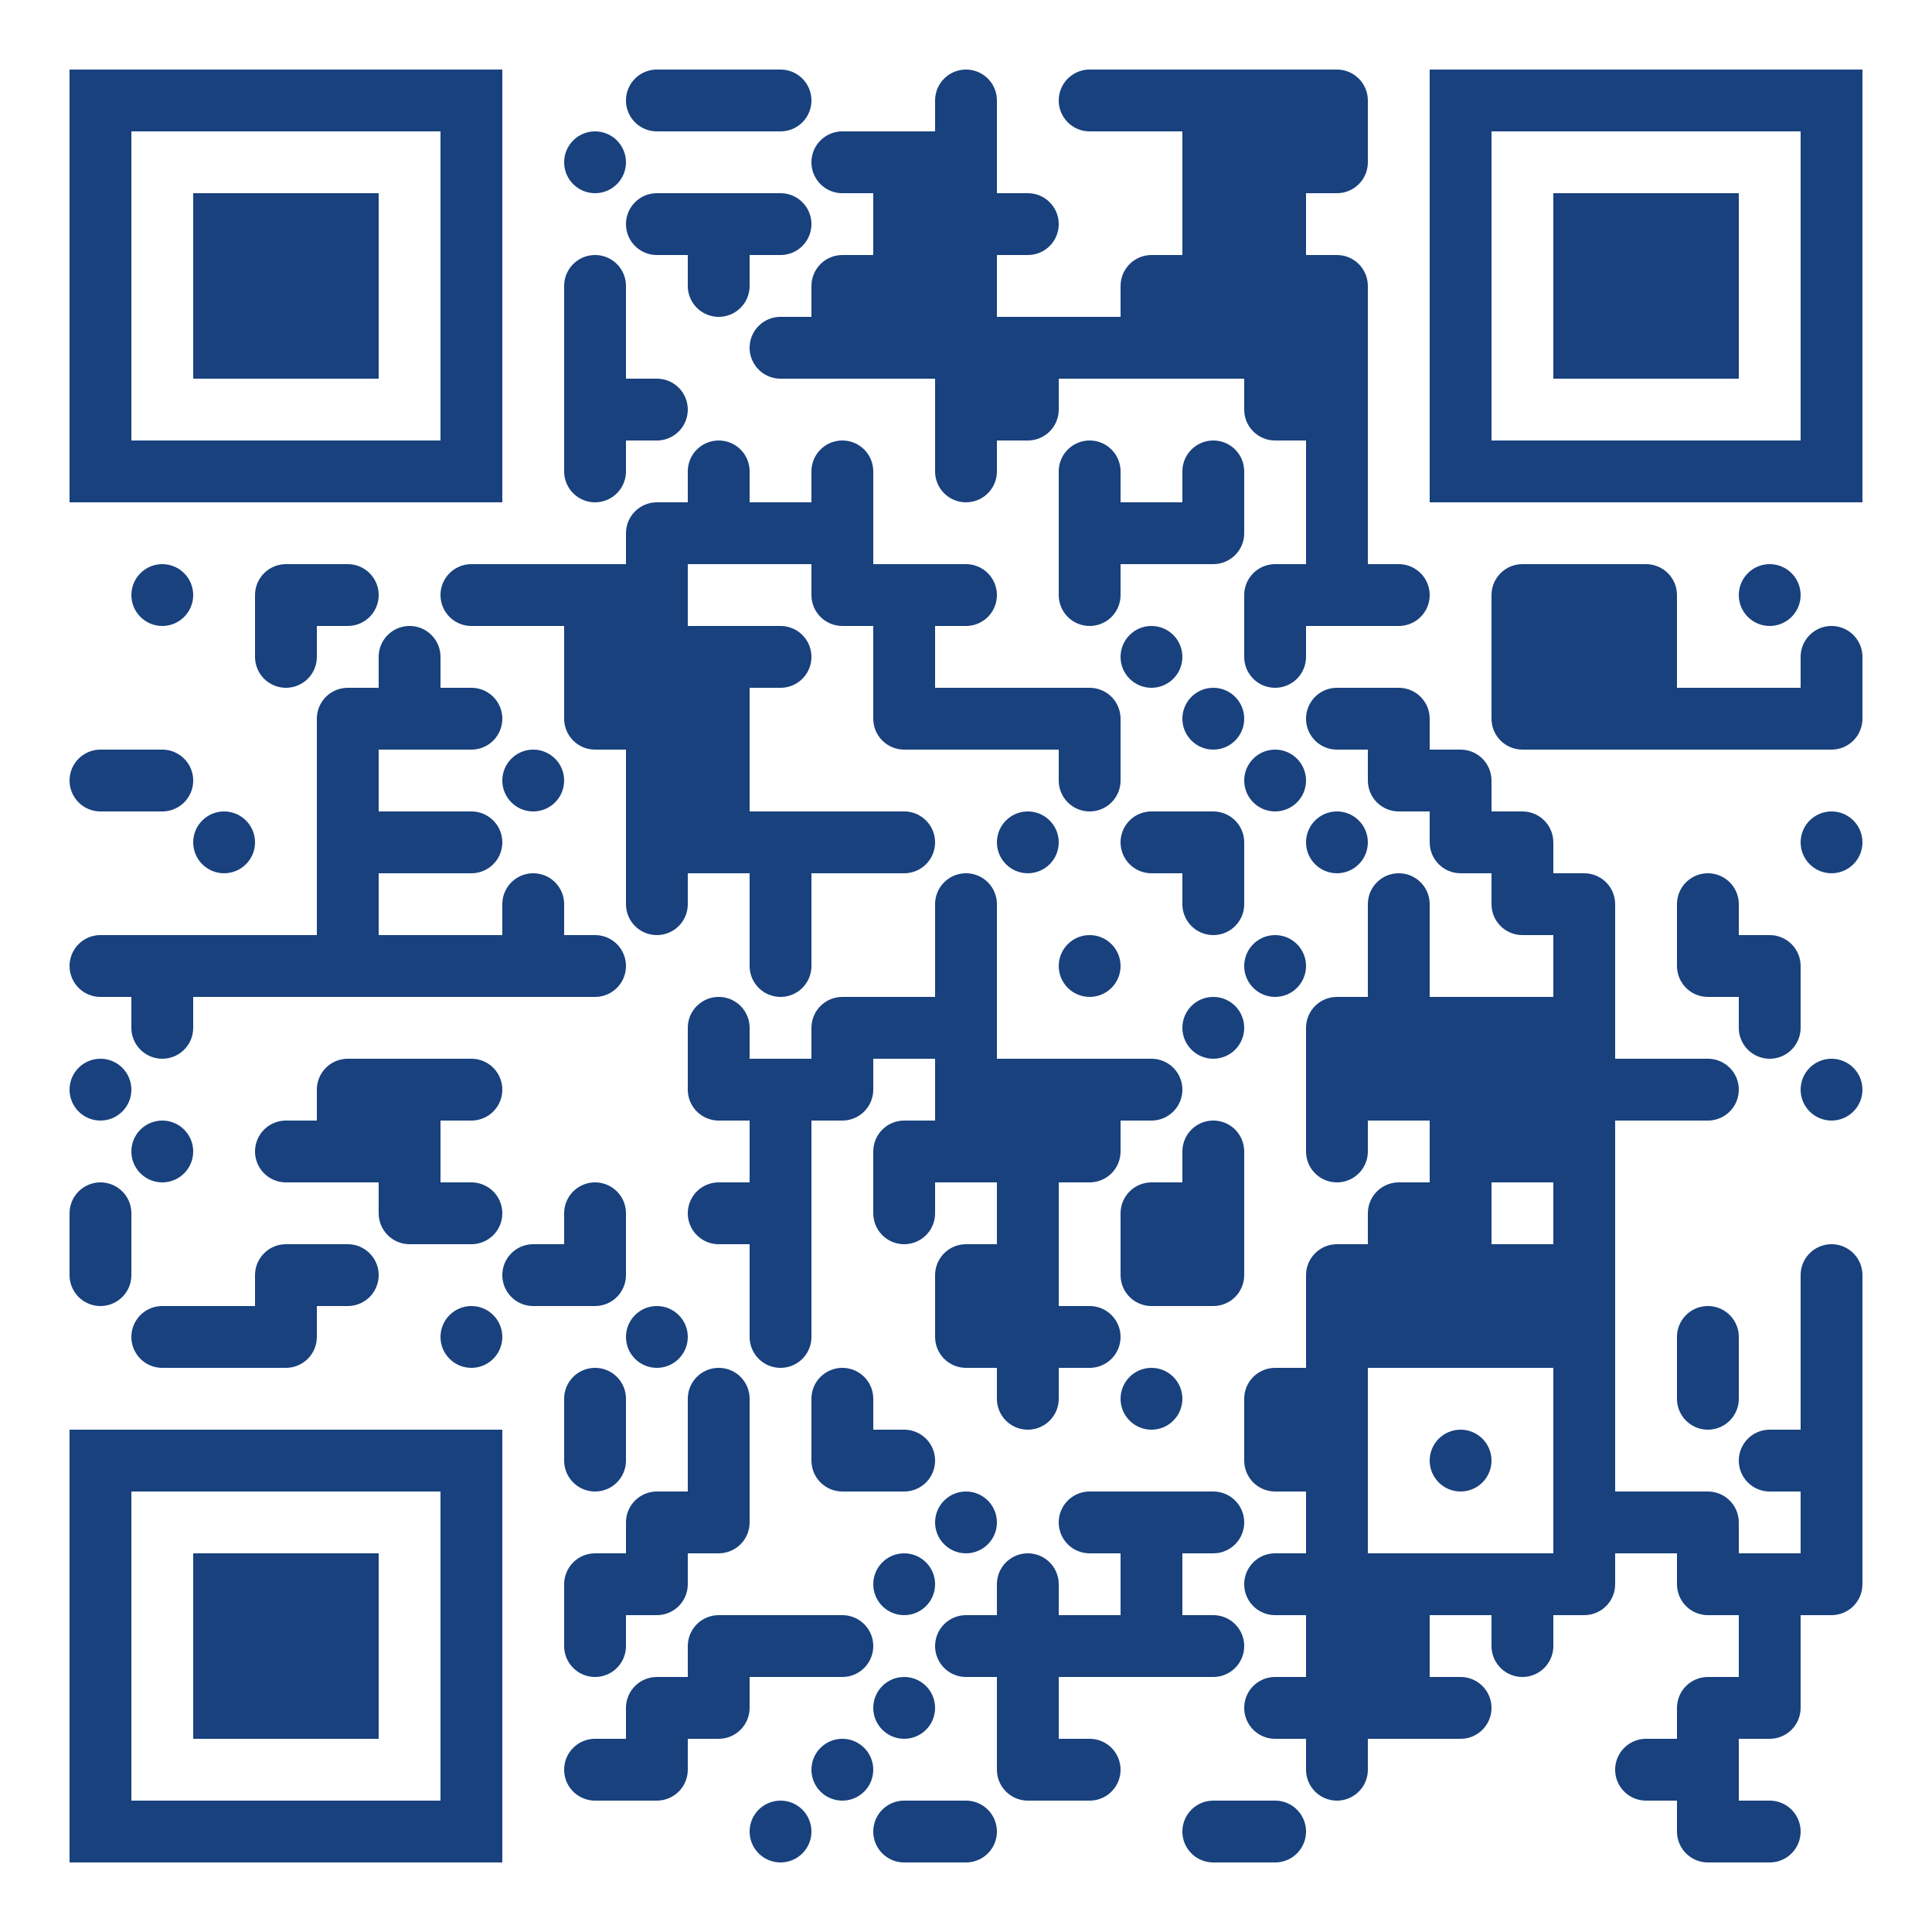<?xml version="1.0" standalone="no"?>
<svg xmlns="http://www.w3.org/2000/svg" width="500" height="500"><rect width="100%" height="100%" fill="#808080" stroke="none"/><defs><clipPath id="clip-path-dot-color"><path d="M 18 194v 16h 8a 8 8, 0, 0, 0, 0 -16" transform="rotate(180,26,202)"/><path d="M 18 242v 16h 8a 8 8, 0, 0, 0, 0 -16" transform="rotate(180,26,250)"/><circle cx="26" cy="282" r="8" transform="rotate(0,26,282)"/><path d="M 18 306v 16h 8a 8 8, 0, 0, 0, 0 -16" transform="rotate(-90,26,314)"/><path d="M 18 322v 16h 8a 8 8, 0, 0, 0, 0 -16" transform="rotate(90,26,330)"/><circle cx="42" cy="154" r="8" transform="rotate(0,42,154)"/><path d="M 34 194v 16h 8a 8 8, 0, 0, 0, 0 -16" transform="rotate(0,42,202)"/><rect x="34" y="242" width="16" height="16" transform="rotate(0,42,250)"/><path d="M 34 258v 16h 8a 8 8, 0, 0, 0, 0 -16" transform="rotate(90,42,266)"/><circle cx="42" cy="298" r="8" transform="rotate(0,42,298)"/><path d="M 34 338v 16h 8a 8 8, 0, 0, 0, 0 -16" transform="rotate(180,42,346)"/><circle cx="58" cy="218" r="8" transform="rotate(0,58,218)"/><rect x="50" y="242" width="16" height="16" transform="rotate(0,58,250)"/><rect x="50" y="338" width="16" height="16" transform="rotate(0,58,346)"/><path d="M 66 146v 16h 16v -8a 8 8, 0, 0, 0, -8 -8" transform="rotate(-90,74,154)"/><path d="M 66 162v 16h 8a 8 8, 0, 0, 0, 0 -16" transform="rotate(90,74,170)"/><rect x="66" y="242" width="16" height="16" transform="rotate(0,74,250)"/><path d="M 66 290v 16h 8a 8 8, 0, 0, 0, 0 -16" transform="rotate(180,74,298)"/><path d="M 66 322v 16h 16v -8a 8 8, 0, 0, 0, -8 -8" transform="rotate(-90,74,330)"/><path d="M 66 338v 16h 16v -8a 8 8, 0, 0, 0, -8 -8" transform="rotate(90,74,346)"/><path d="M 82 146v 16h 8a 8 8, 0, 0, 0, 0 -16" transform="rotate(0,90,154)"/><path d="M 82 178v 16h 16v -8a 8 8, 0, 0, 0, -8 -8" transform="rotate(-90,90,186)"/><rect x="82" y="194" width="16" height="16" transform="rotate(0,90,202)"/><rect x="82" y="210" width="16" height="16" transform="rotate(0,90,218)"/><rect x="82" y="226" width="16" height="16" transform="rotate(0,90,234)"/><rect x="82" y="242" width="16" height="16" transform="rotate(0,90,250)"/><path d="M 82 274v 16h 16v -8a 8 8, 0, 0, 0, -8 -8" transform="rotate(-90,90,282)"/><rect x="82" y="290" width="16" height="16" transform="rotate(0,90,298)"/><path d="M 82 322v 16h 8a 8 8, 0, 0, 0, 0 -16" transform="rotate(0,90,330)"/><path d="M 98 162v 16h 8a 8 8, 0, 0, 0, 0 -16" transform="rotate(-90,106,170)"/><rect x="98" y="178" width="16" height="16" transform="rotate(0,106,186)"/><rect x="98" y="210" width="16" height="16" transform="rotate(0,106,218)"/><rect x="98" y="242" width="16" height="16" transform="rotate(0,106,250)"/><rect x="98" y="274" width="16" height="16" transform="rotate(0,106,282)"/><rect x="98" y="290" width="16" height="16" transform="rotate(0,106,298)"/><path d="M 98 306v 16h 16v -8a 8 8, 0, 0, 0, -8 -8" transform="rotate(180,106,314)"/><path d="M 114 146v 16h 8a 8 8, 0, 0, 0, 0 -16" transform="rotate(180,122,154)"/><path d="M 114 178v 16h 8a 8 8, 0, 0, 0, 0 -16" transform="rotate(0,122,186)"/><path d="M 114 210v 16h 8a 8 8, 0, 0, 0, 0 -16" transform="rotate(0,122,218)"/><rect x="114" y="242" width="16" height="16" transform="rotate(0,122,250)"/><path d="M 114 274v 16h 8a 8 8, 0, 0, 0, 0 -16" transform="rotate(0,122,282)"/><path d="M 114 306v 16h 8a 8 8, 0, 0, 0, 0 -16" transform="rotate(0,122,314)"/><circle cx="122" cy="346" r="8" transform="rotate(0,122,346)"/><rect x="130" y="146" width="16" height="16" transform="rotate(0,138,154)"/><circle cx="138" cy="202" r="8" transform="rotate(0,138,202)"/><path d="M 130 226v 16h 8a 8 8, 0, 0, 0, 0 -16" transform="rotate(-90,138,234)"/><rect x="130" y="242" width="16" height="16" transform="rotate(0,138,250)"/><path d="M 130 322v 16h 8a 8 8, 0, 0, 0, 0 -16" transform="rotate(180,138,330)"/><circle cx="154" cy="42" r="8" transform="rotate(0,154,42)"/><path d="M 146 66v 16h 8a 8 8, 0, 0, 0, 0 -16" transform="rotate(-90,154,74)"/><rect x="146" y="82" width="16" height="16" transform="rotate(0,154,90)"/><rect x="146" y="98" width="16" height="16" transform="rotate(0,154,106)"/><path d="M 146 114v 16h 8a 8 8, 0, 0, 0, 0 -16" transform="rotate(90,154,122)"/><rect x="146" y="146" width="16" height="16" transform="rotate(0,154,154)"/><rect x="146" y="162" width="16" height="16" transform="rotate(0,154,170)"/><path d="M 146 178v 16h 16v -8a 8 8, 0, 0, 0, -8 -8" transform="rotate(180,154,186)"/><path d="M 146 242v 16h 8a 8 8, 0, 0, 0, 0 -16" transform="rotate(0,154,250)"/><path d="M 146 306v 16h 8a 8 8, 0, 0, 0, 0 -16" transform="rotate(-90,154,314)"/><path d="M 146 322v 16h 16v -8a 8 8, 0, 0, 0, -8 -8" transform="rotate(90,154,330)"/><path d="M 146 354v 16h 8a 8 8, 0, 0, 0, 0 -16" transform="rotate(-90,154,362)"/><path d="M 146 370v 16h 8a 8 8, 0, 0, 0, 0 -16" transform="rotate(90,154,378)"/><path d="M 146 402v 16h 16v -8a 8 8, 0, 0, 0, -8 -8" transform="rotate(-90,154,410)"/><path d="M 146 418v 16h 8a 8 8, 0, 0, 0, 0 -16" transform="rotate(90,154,426)"/><path d="M 146 450v 16h 8a 8 8, 0, 0, 0, 0 -16" transform="rotate(180,154,458)"/><path d="M 162 18v 16h 8a 8 8, 0, 0, 0, 0 -16" transform="rotate(180,170,26)"/><path d="M 162 50v 16h 8a 8 8, 0, 0, 0, 0 -16" transform="rotate(180,170,58)"/><path d="M 162 98v 16h 8a 8 8, 0, 0, 0, 0 -16" transform="rotate(0,170,106)"/><path d="M 162 130v 16h 16v -8a 8 8, 0, 0, 0, -8 -8" transform="rotate(-90,170,138)"/><rect x="162" y="146" width="16" height="16" transform="rotate(0,170,154)"/><rect x="162" y="162" width="16" height="16" transform="rotate(0,170,170)"/><rect x="162" y="178" width="16" height="16" transform="rotate(0,170,186)"/><rect x="162" y="194" width="16" height="16" transform="rotate(0,170,202)"/><rect x="162" y="210" width="16" height="16" transform="rotate(0,170,218)"/><path d="M 162 226v 16h 8a 8 8, 0, 0, 0, 0 -16" transform="rotate(90,170,234)"/><circle cx="170" cy="346" r="8" transform="rotate(0,170,346)"/><path d="M 162 386v 16h 16v -8a 8 8, 0, 0, 0, -8 -8" transform="rotate(-90,170,394)"/><path d="M 162 402v 16h 16v -8a 8 8, 0, 0, 0, -8 -8" transform="rotate(90,170,410)"/><path d="M 162 434v 16h 16v -8a 8 8, 0, 0, 0, -8 -8" transform="rotate(-90,170,442)"/><path d="M 162 450v 16h 16v -8a 8 8, 0, 0, 0, -8 -8" transform="rotate(90,170,458)"/><rect x="178" y="18" width="16" height="16" transform="rotate(0,186,26)"/><rect x="178" y="50" width="16" height="16" transform="rotate(0,186,58)"/><path d="M 178 66v 16h 8a 8 8, 0, 0, 0, 0 -16" transform="rotate(90,186,74)"/><path d="M 178 114v 16h 8a 8 8, 0, 0, 0, 0 -16" transform="rotate(-90,186,122)"/><rect x="178" y="130" width="16" height="16" transform="rotate(0,186,138)"/><rect x="178" y="162" width="16" height="16" transform="rotate(0,186,170)"/><rect x="178" y="178" width="16" height="16" transform="rotate(0,186,186)"/><rect x="178" y="194" width="16" height="16" transform="rotate(0,186,202)"/><rect x="178" y="210" width="16" height="16" transform="rotate(0,186,218)"/><path d="M 178 258v 16h 8a 8 8, 0, 0, 0, 0 -16" transform="rotate(-90,186,266)"/><path d="M 178 274v 16h 16v -8a 8 8, 0, 0, 0, -8 -8" transform="rotate(180,186,282)"/><path d="M 178 306v 16h 8a 8 8, 0, 0, 0, 0 -16" transform="rotate(180,186,314)"/><path d="M 178 354v 16h 8a 8 8, 0, 0, 0, 0 -16" transform="rotate(-90,186,362)"/><rect x="178" y="370" width="16" height="16" transform="rotate(0,186,378)"/><path d="M 178 386v 16h 16v -8a 8 8, 0, 0, 0, -8 -8" transform="rotate(90,186,394)"/><path d="M 178 418v 16h 16v -8a 8 8, 0, 0, 0, -8 -8" transform="rotate(-90,186,426)"/><path d="M 178 434v 16h 16v -8a 8 8, 0, 0, 0, -8 -8" transform="rotate(90,186,442)"/><path d="M 194 18v 16h 8a 8 8, 0, 0, 0, 0 -16" transform="rotate(0,202,26)"/><path d="M 194 50v 16h 8a 8 8, 0, 0, 0, 0 -16" transform="rotate(0,202,58)"/><path d="M 194 82v 16h 8a 8 8, 0, 0, 0, 0 -16" transform="rotate(180,202,90)"/><rect x="194" y="130" width="16" height="16" transform="rotate(0,202,138)"/><path d="M 194 162v 16h 8a 8 8, 0, 0, 0, 0 -16" transform="rotate(0,202,170)"/><rect x="194" y="210" width="16" height="16" transform="rotate(0,202,218)"/><rect x="194" y="226" width="16" height="16" transform="rotate(0,202,234)"/><path d="M 194 242v 16h 8a 8 8, 0, 0, 0, 0 -16" transform="rotate(90,202,250)"/><rect x="194" y="274" width="16" height="16" transform="rotate(0,202,282)"/><rect x="194" y="290" width="16" height="16" transform="rotate(0,202,298)"/><rect x="194" y="306" width="16" height="16" transform="rotate(0,202,314)"/><rect x="194" y="322" width="16" height="16" transform="rotate(0,202,330)"/><path d="M 194 338v 16h 8a 8 8, 0, 0, 0, 0 -16" transform="rotate(90,202,346)"/><rect x="194" y="418" width="16" height="16" transform="rotate(0,202,426)"/><circle cx="202" cy="474" r="8" transform="rotate(0,202,474)"/><path d="M 210 34v 16h 8a 8 8, 0, 0, 0, 0 -16" transform="rotate(180,218,42)"/><path d="M 210 66v 16h 16v -8a 8 8, 0, 0, 0, -8 -8" transform="rotate(-90,218,74)"/><rect x="210" y="82" width="16" height="16" transform="rotate(0,218,90)"/><path d="M 210 114v 16h 8a 8 8, 0, 0, 0, 0 -16" transform="rotate(-90,218,122)"/><rect x="210" y="130" width="16" height="16" transform="rotate(0,218,138)"/><path d="M 210 146v 16h 16v -8a 8 8, 0, 0, 0, -8 -8" transform="rotate(180,218,154)"/><rect x="210" y="210" width="16" height="16" transform="rotate(0,218,218)"/><path d="M 210 258v 16h 16v -8a 8 8, 0, 0, 0, -8 -8" transform="rotate(-90,218,266)"/><path d="M 210 274v 16h 16v -8a 8 8, 0, 0, 0, -8 -8" transform="rotate(90,218,282)"/><path d="M 210 354v 16h 8a 8 8, 0, 0, 0, 0 -16" transform="rotate(-90,218,362)"/><path d="M 210 370v 16h 16v -8a 8 8, 0, 0, 0, -8 -8" transform="rotate(180,218,378)"/><path d="M 210 418v 16h 8a 8 8, 0, 0, 0, 0 -16" transform="rotate(0,218,426)"/><circle cx="218" cy="458" r="8" transform="rotate(0,218,458)"/><rect x="226" y="34" width="16" height="16" transform="rotate(0,234,42)"/><rect x="226" y="50" width="16" height="16" transform="rotate(0,234,58)"/><rect x="226" y="66" width="16" height="16" transform="rotate(0,234,74)"/><rect x="226" y="82" width="16" height="16" transform="rotate(0,234,90)"/><rect x="226" y="146" width="16" height="16" transform="rotate(0,234,154)"/><rect x="226" y="162" width="16" height="16" transform="rotate(0,234,170)"/><path d="M 226 178v 16h 16v -8a 8 8, 0, 0, 0, -8 -8" transform="rotate(180,234,186)"/><path d="M 226 210v 16h 8a 8 8, 0, 0, 0, 0 -16" transform="rotate(0,234,218)"/><rect x="226" y="258" width="16" height="16" transform="rotate(0,234,266)"/><path d="M 226 290v 16h 16v -8a 8 8, 0, 0, 0, -8 -8" transform="rotate(-90,234,298)"/><path d="M 226 306v 16h 8a 8 8, 0, 0, 0, 0 -16" transform="rotate(90,234,314)"/><path d="M 226 370v 16h 8a 8 8, 0, 0, 0, 0 -16" transform="rotate(0,234,378)"/><circle cx="234" cy="410" r="8" transform="rotate(0,234,410)"/><circle cx="234" cy="442" r="8" transform="rotate(0,234,442)"/><path d="M 226 466v 16h 8a 8 8, 0, 0, 0, 0 -16" transform="rotate(180,234,474)"/><path d="M 242 18v 16h 8a 8 8, 0, 0, 0, 0 -16" transform="rotate(-90,250,26)"/><rect x="242" y="34" width="16" height="16" transform="rotate(0,250,42)"/><rect x="242" y="50" width="16" height="16" transform="rotate(0,250,58)"/><rect x="242" y="66" width="16" height="16" transform="rotate(0,250,74)"/><rect x="242" y="82" width="16" height="16" transform="rotate(0,250,90)"/><rect x="242" y="98" width="16" height="16" transform="rotate(0,250,106)"/><path d="M 242 114v 16h 8a 8 8, 0, 0, 0, 0 -16" transform="rotate(90,250,122)"/><path d="M 242 146v 16h 8a 8 8, 0, 0, 0, 0 -16" transform="rotate(0,250,154)"/><rect x="242" y="178" width="16" height="16" transform="rotate(0,250,186)"/><path d="M 242 226v 16h 8a 8 8, 0, 0, 0, 0 -16" transform="rotate(-90,250,234)"/><rect x="242" y="242" width="16" height="16" transform="rotate(0,250,250)"/><rect x="242" y="258" width="16" height="16" transform="rotate(0,250,266)"/><rect x="242" y="274" width="16" height="16" transform="rotate(0,250,282)"/><rect x="242" y="290" width="16" height="16" transform="rotate(0,250,298)"/><path d="M 242 322v 16h 16v -8a 8 8, 0, 0, 0, -8 -8" transform="rotate(-90,250,330)"/><path d="M 242 338v 16h 16v -8a 8 8, 0, 0, 0, -8 -8" transform="rotate(180,250,346)"/><circle cx="250" cy="394" r="8" transform="rotate(0,250,394)"/><path d="M 242 418v 16h 8a 8 8, 0, 0, 0, 0 -16" transform="rotate(180,250,426)"/><path d="M 242 466v 16h 8a 8 8, 0, 0, 0, 0 -16" transform="rotate(0,250,474)"/><path d="M 258 50v 16h 8a 8 8, 0, 0, 0, 0 -16" transform="rotate(0,266,58)"/><rect x="258" y="82" width="16" height="16" transform="rotate(0,266,90)"/><path d="M 258 98v 16h 16v -8a 8 8, 0, 0, 0, -8 -8" transform="rotate(90,266,106)"/><rect x="258" y="178" width="16" height="16" transform="rotate(0,266,186)"/><circle cx="266" cy="218" r="8" transform="rotate(0,266,218)"/><rect x="258" y="274" width="16" height="16" transform="rotate(0,266,282)"/><rect x="258" y="290" width="16" height="16" transform="rotate(0,266,298)"/><rect x="258" y="306" width="16" height="16" transform="rotate(0,266,314)"/><rect x="258" y="322" width="16" height="16" transform="rotate(0,266,330)"/><rect x="258" y="338" width="16" height="16" transform="rotate(0,266,346)"/><path d="M 258 354v 16h 8a 8 8, 0, 0, 0, 0 -16" transform="rotate(90,266,362)"/><path d="M 258 402v 16h 8a 8 8, 0, 0, 0, 0 -16" transform="rotate(-90,266,410)"/><rect x="258" y="418" width="16" height="16" transform="rotate(0,266,426)"/><rect x="258" y="434" width="16" height="16" transform="rotate(0,266,442)"/><path d="M 258 450v 16h 16v -8a 8 8, 0, 0, 0, -8 -8" transform="rotate(180,266,458)"/><path d="M 274 18v 16h 8a 8 8, 0, 0, 0, 0 -16" transform="rotate(180,282,26)"/><rect x="274" y="82" width="16" height="16" transform="rotate(0,282,90)"/><path d="M 274 114v 16h 8a 8 8, 0, 0, 0, 0 -16" transform="rotate(-90,282,122)"/><rect x="274" y="130" width="16" height="16" transform="rotate(0,282,138)"/><path d="M 274 146v 16h 8a 8 8, 0, 0, 0, 0 -16" transform="rotate(90,282,154)"/><path d="M 274 178v 16h 16v -8a 8 8, 0, 0, 0, -8 -8" transform="rotate(0,282,186)"/><path d="M 274 194v 16h 8a 8 8, 0, 0, 0, 0 -16" transform="rotate(90,282,202)"/><circle cx="282" cy="250" r="8" transform="rotate(0,282,250)"/><rect x="274" y="274" width="16" height="16" transform="rotate(0,282,282)"/><path d="M 274 290v 16h 16v -8a 8 8, 0, 0, 0, -8 -8" transform="rotate(90,282,298)"/><path d="M 274 338v 16h 8a 8 8, 0, 0, 0, 0 -16" transform="rotate(0,282,346)"/><path d="M 274 386v 16h 8a 8 8, 0, 0, 0, 0 -16" transform="rotate(180,282,394)"/><rect x="274" y="418" width="16" height="16" transform="rotate(0,282,426)"/><path d="M 274 450v 16h 8a 8 8, 0, 0, 0, 0 -16" transform="rotate(0,282,458)"/><rect x="290" y="18" width="16" height="16" transform="rotate(0,298,26)"/><path d="M 290 66v 16h 16v -8a 8 8, 0, 0, 0, -8 -8" transform="rotate(-90,298,74)"/><rect x="290" y="82" width="16" height="16" transform="rotate(0,298,90)"/><rect x="290" y="130" width="16" height="16" transform="rotate(0,298,138)"/><circle cx="298" cy="170" r="8" transform="rotate(0,298,170)"/><path d="M 290 210v 16h 8a 8 8, 0, 0, 0, 0 -16" transform="rotate(180,298,218)"/><path d="M 290 274v 16h 8a 8 8, 0, 0, 0, 0 -16" transform="rotate(0,298,282)"/><path d="M 290 306v 16h 16v -8a 8 8, 0, 0, 0, -8 -8" transform="rotate(-90,298,314)"/><path d="M 290 322v 16h 16v -8a 8 8, 0, 0, 0, -8 -8" transform="rotate(180,298,330)"/><circle cx="298" cy="362" r="8" transform="rotate(0,298,362)"/><rect x="290" y="386" width="16" height="16" transform="rotate(0,298,394)"/><rect x="290" y="402" width="16" height="16" transform="rotate(0,298,410)"/><rect x="290" y="418" width="16" height="16" transform="rotate(0,298,426)"/><rect x="306" y="18" width="16" height="16" transform="rotate(0,314,26)"/><rect x="306" y="34" width="16" height="16" transform="rotate(0,314,42)"/><rect x="306" y="50" width="16" height="16" transform="rotate(0,314,58)"/><rect x="306" y="66" width="16" height="16" transform="rotate(0,314,74)"/><rect x="306" y="82" width="16" height="16" transform="rotate(0,314,90)"/><path d="M 306 114v 16h 8a 8 8, 0, 0, 0, 0 -16" transform="rotate(-90,314,122)"/><path d="M 306 130v 16h 16v -8a 8 8, 0, 0, 0, -8 -8" transform="rotate(90,314,138)"/><circle cx="314" cy="186" r="8" transform="rotate(0,314,186)"/><path d="M 306 210v 16h 16v -8a 8 8, 0, 0, 0, -8 -8" transform="rotate(0,314,218)"/><path d="M 306 226v 16h 8a 8 8, 0, 0, 0, 0 -16" transform="rotate(90,314,234)"/><circle cx="314" cy="266" r="8" transform="rotate(0,314,266)"/><path d="M 306 290v 16h 8a 8 8, 0, 0, 0, 0 -16" transform="rotate(-90,314,298)"/><rect x="306" y="306" width="16" height="16" transform="rotate(0,314,314)"/><path d="M 306 322v 16h 16v -8a 8 8, 0, 0, 0, -8 -8" transform="rotate(90,314,330)"/><path d="M 306 386v 16h 8a 8 8, 0, 0, 0, 0 -16" transform="rotate(0,314,394)"/><path d="M 306 418v 16h 8a 8 8, 0, 0, 0, 0 -16" transform="rotate(0,314,426)"/><path d="M 306 466v 16h 8a 8 8, 0, 0, 0, 0 -16" transform="rotate(180,314,474)"/><rect x="322" y="18" width="16" height="16" transform="rotate(0,330,26)"/><rect x="322" y="34" width="16" height="16" transform="rotate(0,330,42)"/><rect x="322" y="50" width="16" height="16" transform="rotate(0,330,58)"/><rect x="322" y="66" width="16" height="16" transform="rotate(0,330,74)"/><rect x="322" y="82" width="16" height="16" transform="rotate(0,330,90)"/><path d="M 322 98v 16h 16v -8a 8 8, 0, 0, 0, -8 -8" transform="rotate(180,330,106)"/><path d="M 322 146v 16h 16v -8a 8 8, 0, 0, 0, -8 -8" transform="rotate(-90,330,154)"/><path d="M 322 162v 16h 8a 8 8, 0, 0, 0, 0 -16" transform="rotate(90,330,170)"/><circle cx="330" cy="202" r="8" transform="rotate(0,330,202)"/><circle cx="330" cy="250" r="8" transform="rotate(0,330,250)"/><path d="M 322 354v 16h 16v -8a 8 8, 0, 0, 0, -8 -8" transform="rotate(-90,330,362)"/><path d="M 322 370v 16h 16v -8a 8 8, 0, 0, 0, -8 -8" transform="rotate(180,330,378)"/><path d="M 322 402v 16h 8a 8 8, 0, 0, 0, 0 -16" transform="rotate(180,330,410)"/><path d="M 322 434v 16h 8a 8 8, 0, 0, 0, 0 -16" transform="rotate(180,330,442)"/><path d="M 322 466v 16h 8a 8 8, 0, 0, 0, 0 -16" transform="rotate(0,330,474)"/><path d="M 338 18v 16h 16v -8a 8 8, 0, 0, 0, -8 -8" transform="rotate(0,346,26)"/><path d="M 338 34v 16h 16v -8a 8 8, 0, 0, 0, -8 -8" transform="rotate(90,346,42)"/><path d="M 338 66v 16h 16v -8a 8 8, 0, 0, 0, -8 -8" transform="rotate(0,346,74)"/><rect x="338" y="82" width="16" height="16" transform="rotate(0,346,90)"/><rect x="338" y="98" width="16" height="16" transform="rotate(0,346,106)"/><rect x="338" y="114" width="16" height="16" transform="rotate(0,346,122)"/><rect x="338" y="130" width="16" height="16" transform="rotate(0,346,138)"/><rect x="338" y="146" width="16" height="16" transform="rotate(0,346,154)"/><path d="M 338 178v 16h 8a 8 8, 0, 0, 0, 0 -16" transform="rotate(180,346,186)"/><circle cx="346" cy="218" r="8" transform="rotate(0,346,218)"/><path d="M 338 258v 16h 16v -8a 8 8, 0, 0, 0, -8 -8" transform="rotate(-90,346,266)"/><rect x="338" y="274" width="16" height="16" transform="rotate(0,346,282)"/><path d="M 338 290v 16h 8a 8 8, 0, 0, 0, 0 -16" transform="rotate(90,346,298)"/><path d="M 338 322v 16h 16v -8a 8 8, 0, 0, 0, -8 -8" transform="rotate(-90,346,330)"/><rect x="338" y="338" width="16" height="16" transform="rotate(0,346,346)"/><rect x="338" y="354" width="16" height="16" transform="rotate(0,346,362)"/><rect x="338" y="370" width="16" height="16" transform="rotate(0,346,378)"/><rect x="338" y="386" width="16" height="16" transform="rotate(0,346,394)"/><rect x="338" y="402" width="16" height="16" transform="rotate(0,346,410)"/><rect x="338" y="418" width="16" height="16" transform="rotate(0,346,426)"/><rect x="338" y="434" width="16" height="16" transform="rotate(0,346,442)"/><path d="M 338 450v 16h 8a 8 8, 0, 0, 0, 0 -16" transform="rotate(90,346,458)"/><path d="M 354 146v 16h 8a 8 8, 0, 0, 0, 0 -16" transform="rotate(0,362,154)"/><path d="M 354 178v 16h 16v -8a 8 8, 0, 0, 0, -8 -8" transform="rotate(0,362,186)"/><path d="M 354 194v 16h 16v -8a 8 8, 0, 0, 0, -8 -8" transform="rotate(180,362,202)"/><path d="M 354 226v 16h 8a 8 8, 0, 0, 0, 0 -16" transform="rotate(-90,362,234)"/><rect x="354" y="242" width="16" height="16" transform="rotate(0,362,250)"/><rect x="354" y="258" width="16" height="16" transform="rotate(0,362,266)"/><rect x="354" y="274" width="16" height="16" transform="rotate(0,362,282)"/><path d="M 354 306v 16h 16v -8a 8 8, 0, 0, 0, -8 -8" transform="rotate(-90,362,314)"/><rect x="354" y="322" width="16" height="16" transform="rotate(0,362,330)"/><rect x="354" y="338" width="16" height="16" transform="rotate(0,362,346)"/><rect x="354" y="402" width="16" height="16" transform="rotate(0,362,410)"/><rect x="354" y="418" width="16" height="16" transform="rotate(0,362,426)"/><rect x="354" y="434" width="16" height="16" transform="rotate(0,362,442)"/><path d="M 370 194v 16h 16v -8a 8 8, 0, 0, 0, -8 -8" transform="rotate(0,378,202)"/><path d="M 370 210v 16h 16v -8a 8 8, 0, 0, 0, -8 -8" transform="rotate(180,378,218)"/><rect x="370" y="258" width="16" height="16" transform="rotate(0,378,266)"/><rect x="370" y="274" width="16" height="16" transform="rotate(0,378,282)"/><rect x="370" y="290" width="16" height="16" transform="rotate(0,378,298)"/><rect x="370" y="306" width="16" height="16" transform="rotate(0,378,314)"/><rect x="370" y="322" width="16" height="16" transform="rotate(0,378,330)"/><rect x="370" y="338" width="16" height="16" transform="rotate(0,378,346)"/><circle cx="378" cy="378" r="8" transform="rotate(0,378,378)"/><rect x="370" y="402" width="16" height="16" transform="rotate(0,378,410)"/><path d="M 370 434v 16h 8a 8 8, 0, 0, 0, 0 -16" transform="rotate(0,378,442)"/><path d="M 386 146v 16h 16v -8a 8 8, 0, 0, 0, -8 -8" transform="rotate(-90,394,154)"/><rect x="386" y="162" width="16" height="16" transform="rotate(0,394,170)"/><path d="M 386 178v 16h 16v -8a 8 8, 0, 0, 0, -8 -8" transform="rotate(180,394,186)"/><path d="M 386 210v 16h 16v -8a 8 8, 0, 0, 0, -8 -8" transform="rotate(0,394,218)"/><path d="M 386 226v 16h 16v -8a 8 8, 0, 0, 0, -8 -8" transform="rotate(180,394,234)"/><rect x="386" y="258" width="16" height="16" transform="rotate(0,394,266)"/><rect x="386" y="274" width="16" height="16" transform="rotate(0,394,282)"/><rect x="386" y="290" width="16" height="16" transform="rotate(0,394,298)"/><rect x="386" y="322" width="16" height="16" transform="rotate(0,394,330)"/><rect x="386" y="338" width="16" height="16" transform="rotate(0,394,346)"/><rect x="386" y="402" width="16" height="16" transform="rotate(0,394,410)"/><path d="M 386 418v 16h 8a 8 8, 0, 0, 0, 0 -16" transform="rotate(90,394,426)"/><rect x="402" y="146" width="16" height="16" transform="rotate(0,410,154)"/><rect x="402" y="162" width="16" height="16" transform="rotate(0,410,170)"/><rect x="402" y="178" width="16" height="16" transform="rotate(0,410,186)"/><path d="M 402 226v 16h 16v -8a 8 8, 0, 0, 0, -8 -8" transform="rotate(0,410,234)"/><rect x="402" y="242" width="16" height="16" transform="rotate(0,410,250)"/><rect x="402" y="258" width="16" height="16" transform="rotate(0,410,266)"/><rect x="402" y="274" width="16" height="16" transform="rotate(0,410,282)"/><rect x="402" y="290" width="16" height="16" transform="rotate(0,410,298)"/><rect x="402" y="306" width="16" height="16" transform="rotate(0,410,314)"/><rect x="402" y="322" width="16" height="16" transform="rotate(0,410,330)"/><rect x="402" y="338" width="16" height="16" transform="rotate(0,410,346)"/><rect x="402" y="354" width="16" height="16" transform="rotate(0,410,362)"/><rect x="402" y="370" width="16" height="16" transform="rotate(0,410,378)"/><rect x="402" y="386" width="16" height="16" transform="rotate(0,410,394)"/><path d="M 402 402v 16h 16v -8a 8 8, 0, 0, 0, -8 -8" transform="rotate(90,410,410)"/><path d="M 418 146v 16h 16v -8a 8 8, 0, 0, 0, -8 -8" transform="rotate(0,426,154)"/><rect x="418" y="162" width="16" height="16" transform="rotate(0,426,170)"/><rect x="418" y="178" width="16" height="16" transform="rotate(0,426,186)"/><rect x="418" y="274" width="16" height="16" transform="rotate(0,426,282)"/><rect x="418" y="386" width="16" height="16" transform="rotate(0,426,394)"/><path d="M 418 450v 16h 8a 8 8, 0, 0, 0, 0 -16" transform="rotate(180,426,458)"/><rect x="434" y="178" width="16" height="16" transform="rotate(0,442,186)"/><path d="M 434 226v 16h 8a 8 8, 0, 0, 0, 0 -16" transform="rotate(-90,442,234)"/><path d="M 434 242v 16h 16v -8a 8 8, 0, 0, 0, -8 -8" transform="rotate(180,442,250)"/><path d="M 434 274v 16h 8a 8 8, 0, 0, 0, 0 -16" transform="rotate(0,442,282)"/><path d="M 434 338v 16h 8a 8 8, 0, 0, 0, 0 -16" transform="rotate(-90,442,346)"/><path d="M 434 354v 16h 8a 8 8, 0, 0, 0, 0 -16" transform="rotate(90,442,362)"/><path d="M 434 386v 16h 16v -8a 8 8, 0, 0, 0, -8 -8" transform="rotate(0,442,394)"/><path d="M 434 402v 16h 16v -8a 8 8, 0, 0, 0, -8 -8" transform="rotate(180,442,410)"/><path d="M 434 434v 16h 16v -8a 8 8, 0, 0, 0, -8 -8" transform="rotate(-90,442,442)"/><rect x="434" y="450" width="16" height="16" transform="rotate(0,442,458)"/><path d="M 434 466v 16h 16v -8a 8 8, 0, 0, 0, -8 -8" transform="rotate(180,442,474)"/><circle cx="458" cy="154" r="8" transform="rotate(0,458,154)"/><rect x="450" y="178" width="16" height="16" transform="rotate(0,458,186)"/><path d="M 450 242v 16h 16v -8a 8 8, 0, 0, 0, -8 -8" transform="rotate(0,458,250)"/><path d="M 450 258v 16h 8a 8 8, 0, 0, 0, 0 -16" transform="rotate(90,458,266)"/><path d="M 450 370v 16h 8a 8 8, 0, 0, 0, 0 -16" transform="rotate(180,458,378)"/><rect x="450" y="402" width="16" height="16" transform="rotate(0,458,410)"/><rect x="450" y="418" width="16" height="16" transform="rotate(0,458,426)"/><path d="M 450 434v 16h 16v -8a 8 8, 0, 0, 0, -8 -8" transform="rotate(90,458,442)"/><path d="M 450 466v 16h 8a 8 8, 0, 0, 0, 0 -16" transform="rotate(0,458,474)"/><path d="M 466 162v 16h 8a 8 8, 0, 0, 0, 0 -16" transform="rotate(-90,474,170)"/><path d="M 466 178v 16h 16v -8a 8 8, 0, 0, 0, -8 -8" transform="rotate(90,474,186)"/><circle cx="474" cy="218" r="8" transform="rotate(0,474,218)"/><circle cx="474" cy="282" r="8" transform="rotate(0,474,282)"/><path d="M 466 322v 16h 8a 8 8, 0, 0, 0, 0 -16" transform="rotate(-90,474,330)"/><rect x="466" y="338" width="16" height="16" transform="rotate(0,474,346)"/><rect x="466" y="354" width="16" height="16" transform="rotate(0,474,362)"/><rect x="466" y="370" width="16" height="16" transform="rotate(0,474,378)"/><rect x="466" y="386" width="16" height="16" transform="rotate(0,474,394)"/><path d="M 466 402v 16h 16v -8a 8 8, 0, 0, 0, -8 -8" transform="rotate(90,474,410)"/></clipPath><clipPath id="clip-path-corners-square-color-0-0"><path clip-rule="evenodd" d="M 18 18v 112h 112v -112zM 34 34h 80v 80h -80z" transform="rotate(0,74,74)"/></clipPath><clipPath id="clip-path-corners-dot-color-0-0"><rect x="50" y="50" width="48" height="48" transform="rotate(0,74,74)"/></clipPath><clipPath id="clip-path-corners-square-color-1-0"><path clip-rule="evenodd" d="M 370 18v 112h 112v -112zM 386 34h 80v 80h -80z" transform="rotate(90,426,74)"/></clipPath><clipPath id="clip-path-corners-dot-color-1-0"><rect x="402" y="50" width="48" height="48" transform="rotate(90,426,74)"/></clipPath><clipPath id="clip-path-corners-square-color-0-1"><path clip-rule="evenodd" d="M 18 370v 112h 112v -112zM 34 386h 80v 80h -80z" transform="rotate(-90,74,426)"/></clipPath><clipPath id="clip-path-corners-dot-color-0-1"><rect x="50" y="402" width="48" height="48" transform="rotate(-90,74,426)"/></clipPath></defs><rect x="0" y="0" height="500" width="500" clip-path="url('#clip-path-background-color')" fill="#fff"/><rect x="0" y="0" height="500" width="500" clip-path="url('#clip-path-dot-color')" fill="#18417E"/><rect x="18" y="18" height="112" width="112" clip-path="url('#clip-path-corners-square-color-0-0')" fill="#18417E"/><rect x="50" y="50" height="48" width="48" clip-path="url('#clip-path-corners-dot-color-0-0')" fill="#18417E"/><rect x="370" y="18" height="112" width="112" clip-path="url('#clip-path-corners-square-color-1-0')" fill="#18417E"/><rect x="402" y="50" height="48" width="48" clip-path="url('#clip-path-corners-dot-color-1-0')" fill="#18417E"/><rect x="18" y="370" height="112" width="112" clip-path="url('#clip-path-corners-square-color-0-1')" fill="#18417E"/><rect x="50" y="402" height="48" width="48" clip-path="url('#clip-path-corners-dot-color-0-1')" fill="#18417E"/></svg>